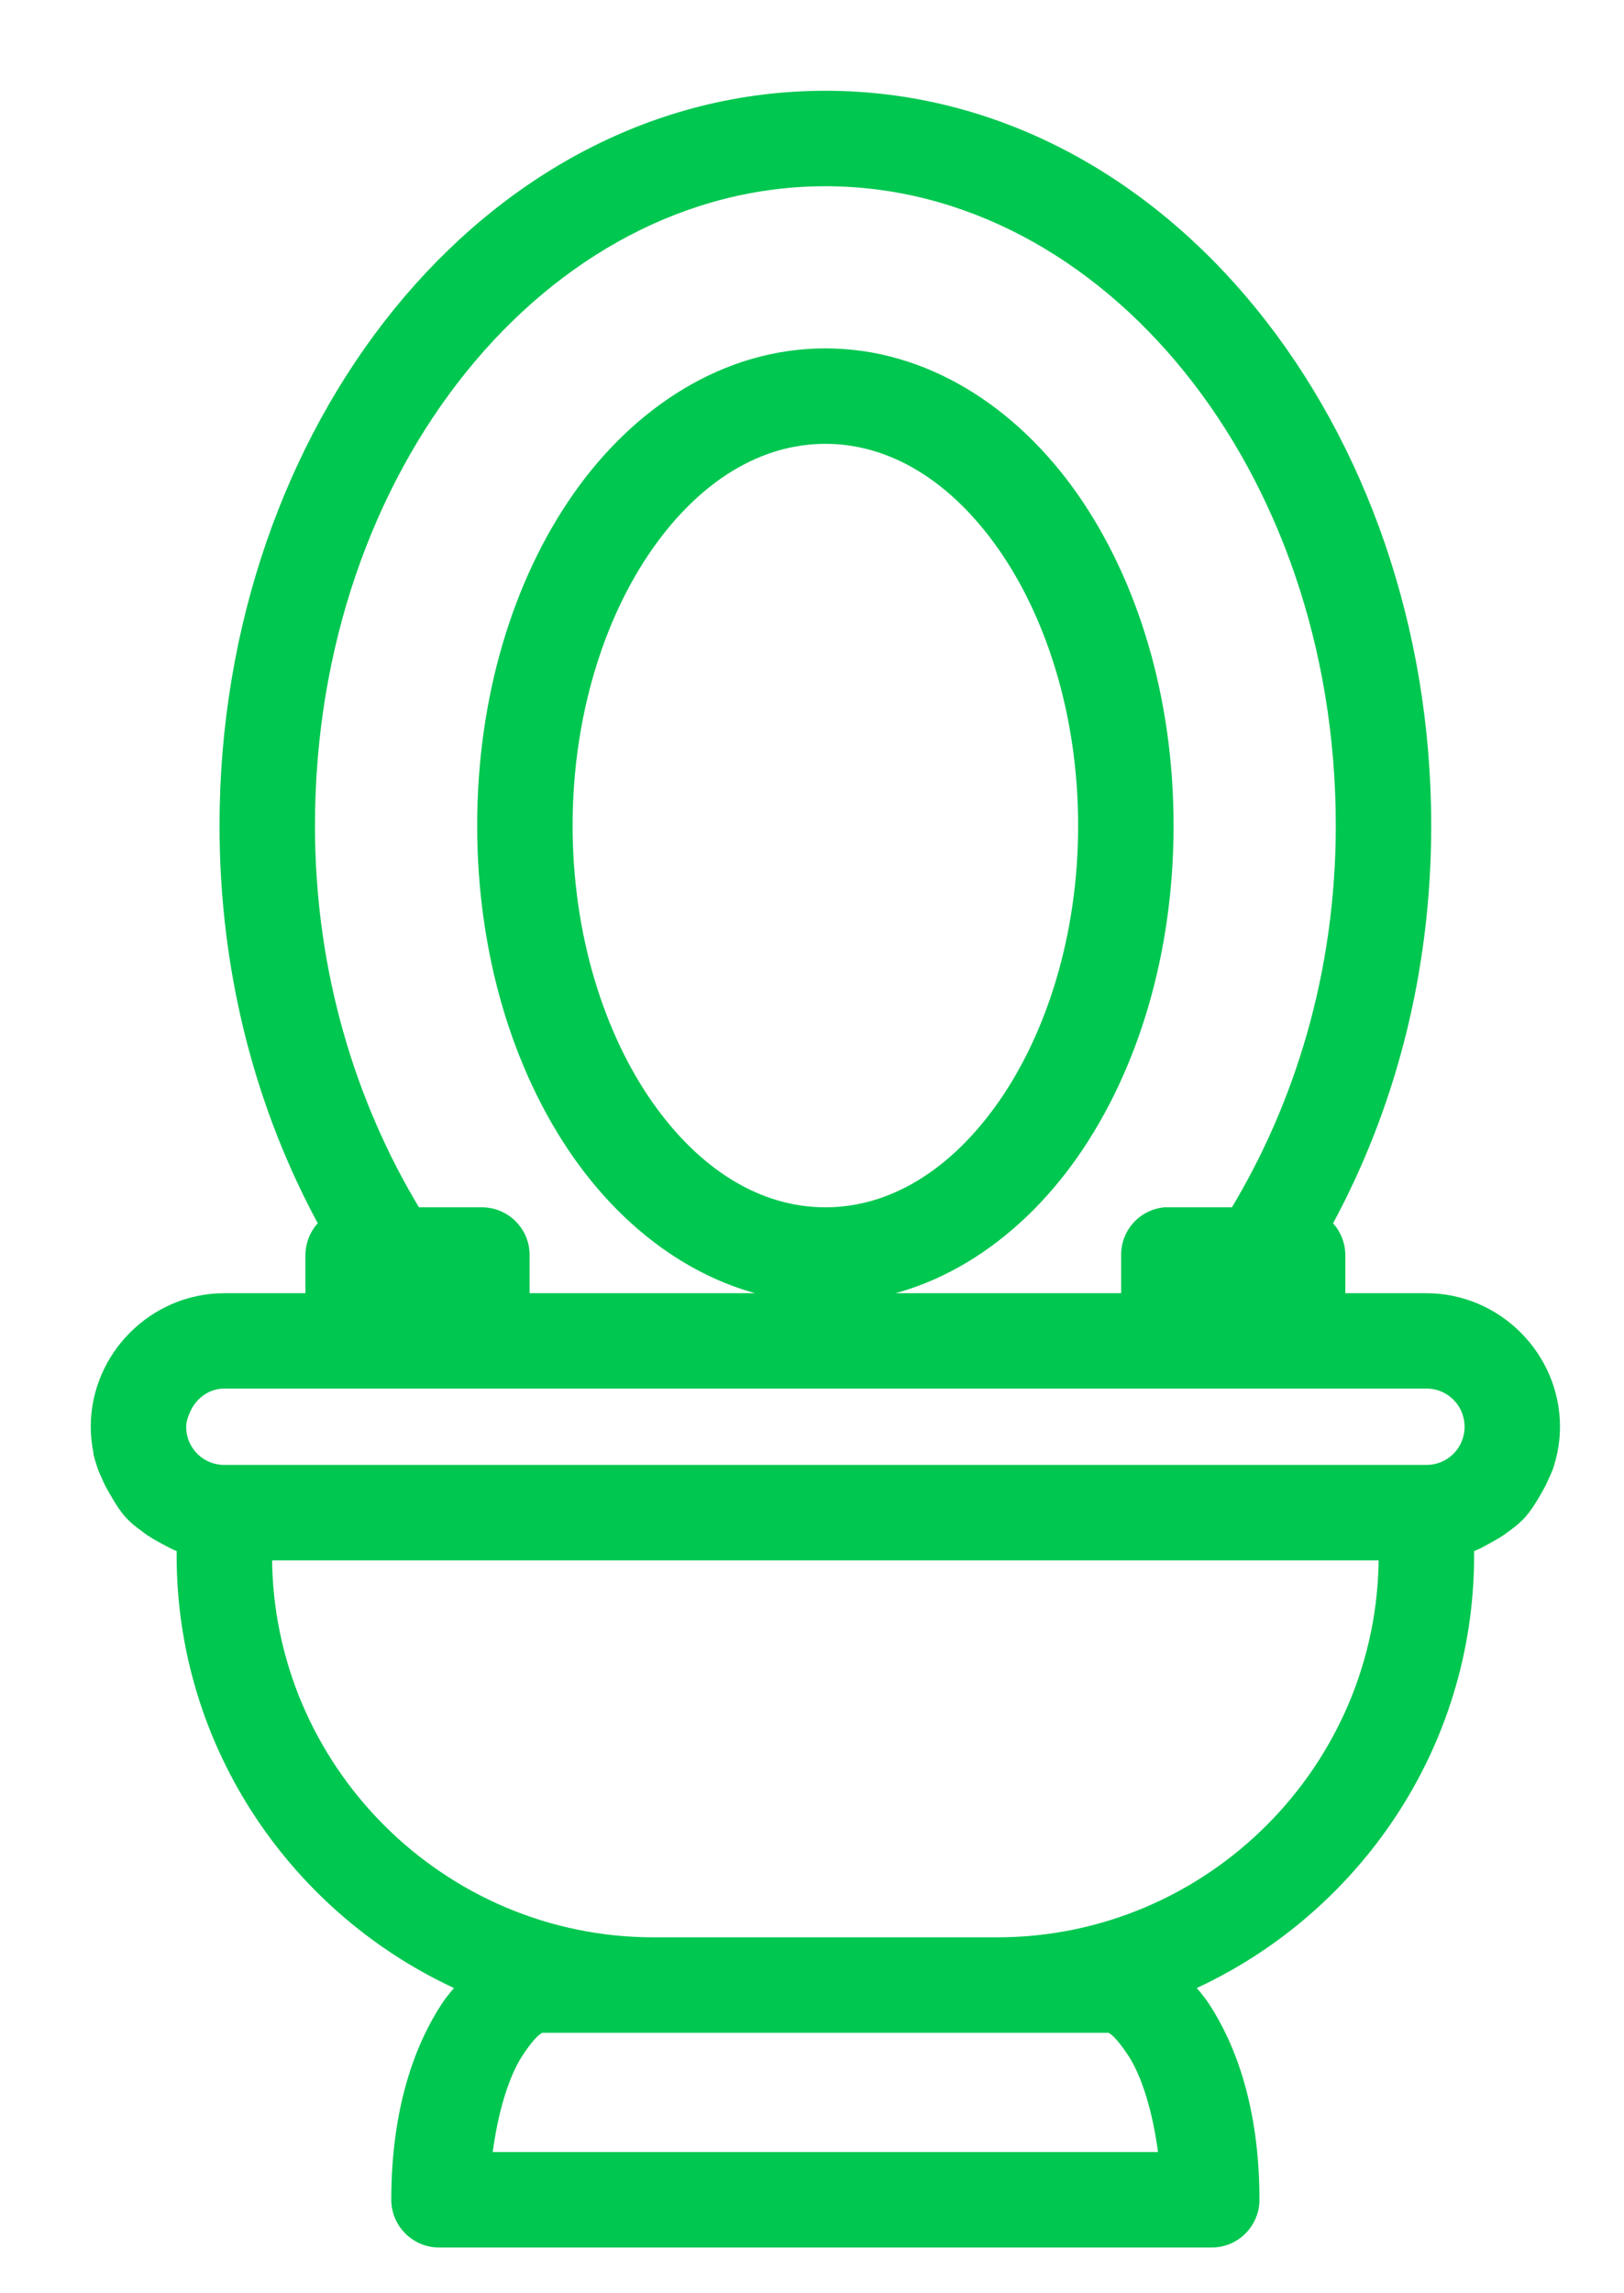 <svg width="17" height="24" viewBox="0 0 17 24" fill="none" xmlns="http://www.w3.org/2000/svg">
<path d="M8.64 1C5.104 1 2.348 4.488 2.348 8.64C2.348 10.194 2.734 11.612 3.388 12.811C3.298 12.895 3.249 13.011 3.247 13.134V13.584H2.348C1.609 13.584 1 14.193 1 14.932C1 15.023 1.011 15.113 1.028 15.199C1.03 15.202 1.026 15.209 1.028 15.213C1.039 15.258 1.056 15.309 1.07 15.353C1.081 15.386 1.098 15.42 1.112 15.451C1.133 15.502 1.154 15.544 1.183 15.592C1.237 15.687 1.291 15.78 1.365 15.859C1.369 15.864 1.374 15.867 1.379 15.873C1.384 15.878 1.388 15.882 1.393 15.887C1.437 15.929 1.485 15.962 1.534 15.999C1.59 16.043 1.653 16.076 1.716 16.111C1.762 16.136 1.809 16.162 1.857 16.182C1.871 16.187 1.885 16.191 1.899 16.196V16.28C1.899 18.283 3.108 20.014 4.834 20.788C4.778 20.853 4.72 20.916 4.666 20.999C4.393 21.415 4.146 22.068 4.146 23.021C4.146 23.269 4.348 23.471 4.595 23.471H12.685C12.932 23.471 13.134 23.269 13.134 23.021C13.134 22.068 12.887 21.415 12.614 20.999C12.56 20.916 12.502 20.853 12.446 20.788C14.172 20.014 15.381 18.283 15.381 16.28V16.196C15.395 16.191 15.409 16.187 15.423 16.182C15.473 16.162 15.516 16.138 15.564 16.111C15.627 16.076 15.69 16.043 15.746 15.999C15.801 15.959 15.853 15.922 15.901 15.873C15.906 15.867 15.91 15.864 15.915 15.859C15.989 15.78 16.043 15.687 16.097 15.592C16.125 15.544 16.147 15.502 16.168 15.451C16.182 15.42 16.199 15.386 16.21 15.353C16.226 15.306 16.241 15.249 16.252 15.199C16.27 15.113 16.28 15.023 16.28 14.932C16.28 14.193 15.671 13.584 14.932 13.584H14.033V13.134C14.031 13.011 13.982 12.895 13.893 12.811C14.546 11.612 14.932 10.194 14.932 8.64C14.932 4.488 12.176 1 8.64 1ZM8.64 1.899C11.577 1.899 14.033 4.883 14.033 8.64C14.033 10.176 13.606 11.556 12.924 12.685H12.235C12.221 12.685 12.207 12.685 12.193 12.685C11.961 12.706 11.784 12.901 11.786 13.134V13.584H5.494V13.134C5.494 12.887 5.292 12.685 5.045 12.685H4.357C3.674 11.556 3.247 10.176 3.247 8.64C3.247 4.883 5.703 1.899 8.64 1.899ZM8.64 13.584C9.683 13.584 10.608 12.981 11.238 12.081C11.868 11.18 12.235 9.965 12.235 8.64C12.235 7.315 11.868 6.1 11.238 5.199C10.608 4.299 9.683 3.696 8.64 3.696C7.597 3.696 6.672 4.299 6.042 5.199C5.412 6.1 5.045 7.315 5.045 8.64C5.045 9.965 5.412 11.18 6.042 12.081C6.672 12.981 7.597 13.584 8.64 13.584ZM8.64 4.595C9.335 4.595 9.986 4.994 10.494 5.719C11.001 6.444 11.336 7.483 11.336 8.64C11.336 9.797 11.001 10.836 10.494 11.561C9.986 12.286 9.335 12.685 8.64 12.685C7.945 12.685 7.294 12.286 6.786 11.561C6.279 10.836 5.944 9.797 5.944 8.64C5.944 7.483 6.279 6.444 6.786 5.719C7.294 4.994 7.945 4.595 8.64 4.595ZM2.348 14.482H14.932C15.181 14.482 15.381 14.682 15.381 14.932C15.381 15.181 15.181 15.381 14.932 15.381H2.348C2.099 15.381 1.899 15.181 1.899 14.932C1.899 14.87 1.918 14.818 1.941 14.763C2.009 14.602 2.162 14.482 2.348 14.482ZM2.798 16.28H14.482C14.482 18.506 12.664 20.325 10.438 20.325H6.842C4.616 20.325 2.798 18.506 2.798 16.28ZM5.663 21.224H11.617C11.647 21.241 11.709 21.266 11.856 21.49C11.991 21.698 12.118 22.071 12.179 22.572H5.101C5.162 22.071 5.289 21.698 5.424 21.49C5.571 21.266 5.633 21.241 5.663 21.224Z" fill="#00C750" stroke="#00C750" stroke-width="0.1"/>
</svg>
